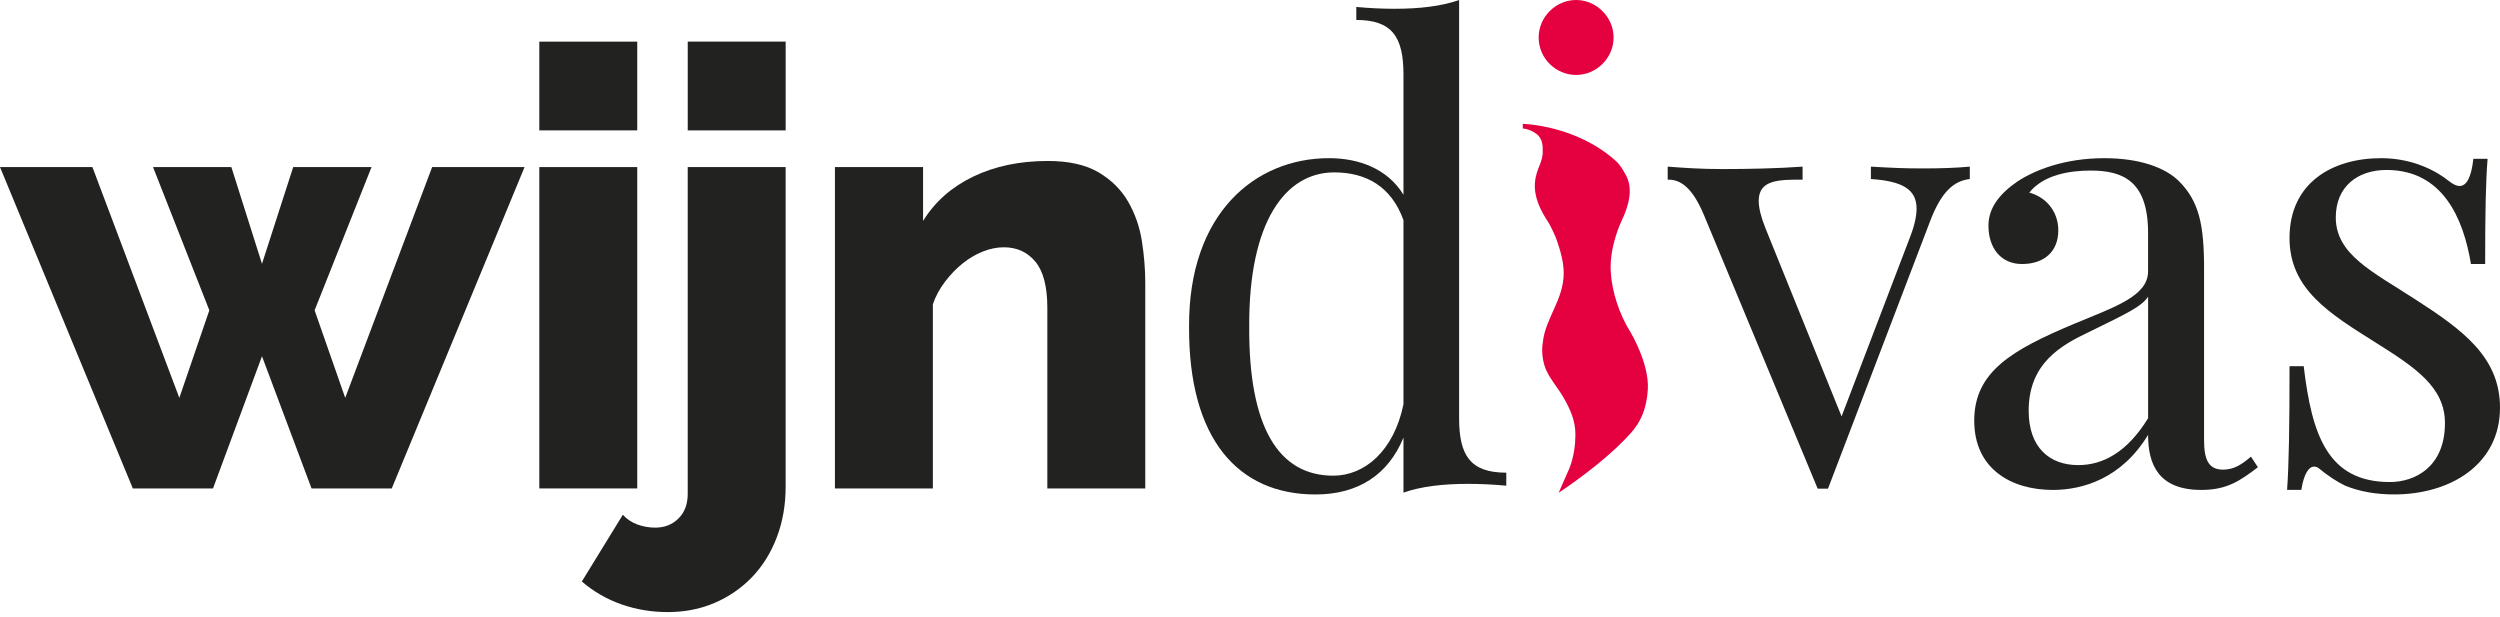 <?xml version="1.0" encoding="utf-8"?>
<!-- Generator: Adobe Illustrator 16.0.0, SVG Export Plug-In . SVG Version: 6.00 Build 0)  -->
<!DOCTYPE svg PUBLIC "-//W3C//DTD SVG 1.1//EN" "http://www.w3.org/Graphics/SVG/1.1/DTD/svg11.dtd">
<svg version="1.1" id="Laag_1" xmlns="http://www.w3.org/2000/svg" xmlns:xlink="http://www.w3.org/1999/xlink" x="0px" y="0px"
	 width="150px" height="37px" viewBox="0 0 150 37" enable-background="new 0 0 150 37" xml:space="preserve">
<g>
	<polygon fill="#222221" points="25.928,10.025 20.713,23.872 18.876,18.619 22.292,10.025 17.592,10.025 15.719,15.829 
		13.882,10.025 9.182,10.025 12.56,18.619 10.76,23.872 5.546,10.025 0,10.025 7.97,29.307 12.78,29.307 15.719,21.374 
		18.693,29.307 23.505,29.307 31.474,10.025 	"/>
	<path fill="#222221" d="M32.359,10.025h5.876v19.281h-5.876V10.025z M32.359,2.498h5.876v5.325h-5.876V2.498z"/>
	<g>
		<path fill="#222221" d="M41.264,2.498h5.876v5.325h-5.876V2.498z M40.052,36.725c-0.956,0-1.874-0.154-2.754-0.459
			c-0.882-0.306-1.677-0.766-2.388-1.377l2.46-4.003c0.245,0.269,0.54,0.463,0.882,0.587c0.343,0.122,0.697,0.185,1.064,0.185
			c0.563,0,1.028-0.185,1.395-0.552c0.368-0.367,0.552-0.856,0.552-1.469V10.025h5.876v19.171c0,1.102-0.178,2.119-0.533,3.048
			c-0.355,0.93-0.852,1.726-1.488,2.388c-0.637,0.66-1.384,1.175-2.24,1.541C42.022,36.542,41.081,36.725,40.052,36.725"/>
		<path fill="#222221" d="M68.716,29.307H62.84V18.473c0-1.273-0.239-2.197-0.717-2.772s-1.107-0.864-1.892-0.864
			c-0.416,0-0.839,0.087-1.267,0.258c-0.429,0.172-0.832,0.41-1.211,0.716c-0.38,0.307-0.729,0.667-1.047,1.084
			c-0.318,0.416-0.564,0.868-0.734,1.358v11.054h-5.876V10.025h5.288v3.232c0.709-1.151,1.714-2.039,3.011-2.662
			c1.298-0.625,2.792-0.937,4.482-0.937c1.248,0,2.257,0.227,3.029,0.678c0.771,0.455,1.364,1.042,1.782,1.763
			c0.416,0.723,0.691,1.513,0.826,2.369c0.134,0.857,0.202,1.689,0.202,2.498V29.307z"/>
		<path fill="#222221" d="M84.208,24.259v-11.05c-0.725-2.014-2.231-2.866-4.154-2.866c-2.94,0-5.135,2.975-5.1,9.253
			c-0.036,6.007,1.743,8.945,5.044,8.945C81.868,28.541,83.628,27.072,84.208,24.259 M87.547,25.094c0,2.232,0.672,3.267,2.83,3.267
			v0.78c-0.78-0.073-1.561-0.109-2.303-0.109c-1.452,0-2.795,0.145-3.866,0.526v-3.302c-0.906,2.214-2.704,3.412-5.28,3.412
			c-4.645,0-7.62-3.322-7.584-10.071C71.308,12.829,75.282,9.49,79.746,9.49c1.759,0,3.501,0.617,4.462,2.195V4.464
			c0-2.231-0.67-3.267-2.83-3.267v-0.78c0.78,0.073,1.561,0.11,2.303,0.11c1.452,0,2.795-0.146,3.866-0.527V25.094z"/>
		<path fill="#E50040" d="M96.644,16.289c0.067,1.209,0.505,2.557,1.201,3.668c0,0,1.12,1.871,1.024,3.409
			c-0.055,0.899-0.288,1.692-0.811,2.366c0,0-1.161,1.56-4.54,3.836l0.649-1.477c0.275-0.699,0.353-1.428,0.357-1.992
			c0.006-0.857-0.304-1.531-0.721-2.26c-0.315-0.549-0.757-1.031-1.021-1.612c-0.379-0.838-0.215-1.664-0.215-1.664
			c0.137-1.455,1.259-2.574,1.255-4.18c-0.002-0.563-0.142-1.158-0.338-1.741c-0.181-0.603-0.561-1.267-0.561-1.267
			c-0.488-0.737-0.899-1.535-0.825-2.423c0.07-0.86,0.5-1.219,0.463-1.91c0.015-0.376-0.045-0.748-0.362-0.999
			c-0.21-0.168-0.537-0.314-0.832-0.332v-0.28c0,0,3.22,0.062,5.63,2.268c0.072,0.066,0.288,0.292,0.575,0.843
			c0.374,0.718,0.245,1.627-0.289,2.736C97.285,13.279,96.561,14.756,96.644,16.289"/>
		<path fill="#E50040" d="M94.568,4.497c1.219,0,2.248-1.013,2.248-2.248C96.816,1.03,95.787,0,94.568,0
			c-1.236,0-2.249,1.03-2.249,2.249C92.319,3.484,93.332,4.497,94.568,4.497"/>
		<path fill="#222221" d="M118.188,9.998v0.744c-0.925,0.109-1.706,0.708-2.413,2.612l-6.096,15.967h-0.617l-6.841-16.456
			c-0.816-1.942-1.633-2.087-2.159-2.087v-0.78c0.962,0.073,1.996,0.146,3.266,0.146c1.525,0,3.338-0.037,4.827-0.146v0.78
			c-1.416,0-2.632,0-2.632,1.27c0,0.418,0.127,0.944,0.4,1.633l4.572,11.304l4.101-10.742c0.271-0.689,0.398-1.27,0.398-1.724
			c0-1.161-0.853-1.651-2.74-1.777V9.998c1.288,0.073,1.96,0.108,3.121,0.108C116.519,10.106,117.408,10.07,118.188,9.998"/>
		<path fill="#222221" d="M128.886,17.8c-0.398,0.598-1.215,0.979-3.555,2.123c-1.632,0.78-3.611,1.851-3.611,4.718
			c0,2.231,1.271,3.265,2.976,3.265c1.489,0,2.938-0.78,4.19-2.812V17.8z M130.755,10.887c1.18,1.197,1.489,2.576,1.489,5.208
			v10.324c0,1.198,0.29,1.76,1.143,1.76c0.671,0,1.162-0.344,1.67-0.781l0.417,0.636c-1.036,0.78-1.815,1.362-3.394,1.362
			c-2.596,0-3.195-1.561-3.195-3.304c-1.596,2.631-3.936,3.304-5.714,3.304c-2.486,0-4.717-1.254-4.717-4.157
			c0-2.939,2.268-4.245,5.986-5.806c2.486-1.035,4.445-1.67,4.445-3.158v-2.303c0-3.122-1.523-3.738-3.446-3.738
			c-1.27,0-2.831,0.254-3.683,1.324c0.925,0.236,1.742,1.053,1.742,2.268c0,1.271-0.854,2.015-2.178,2.015
			c-1.27,0-2.013-0.962-2.013-2.305c0-1.088,0.708-1.941,1.742-2.649c1.052-0.689,2.83-1.396,5.207-1.396
			C128.343,9.49,129.903,10.034,130.755,10.887"/>
		<path fill="#222221" d="M146.916,10.851c0.253,0.2,0.471,0.308,0.653,0.308c0.436,0,0.708-0.526,0.834-1.633h0.853
			c-0.109,1.361-0.146,3.121-0.146,6.314h-0.853c-0.454-2.757-1.706-5.642-5.062-5.642c-1.742,0-3.048,0.997-3.048,2.848
			c0,2.232,2.231,3.267,4.772,4.917c2.812,1.814,5.081,3.448,5.081,6.496c0,3.41-2.976,5.207-6.351,5.207
			c-1.071,0-2.049-0.163-2.94-0.526c-0.524-0.254-1.034-0.599-1.523-0.998c-0.109-0.109-0.235-0.145-0.345-0.145
			c-0.327,0-0.617,0.471-0.761,1.396h-0.854c0.109-1.597,0.146-3.665,0.146-7.421h0.851c0.491,4.155,1.452,6.95,5.172,6.95
			c1.488,0,3.302-0.889,3.302-3.537c0-2.161-1.778-3.339-4.21-4.864c-2.704-1.706-5.116-3.157-5.116-6.241
			c0-3.302,2.558-4.79,5.497-4.79C144.828,9.49,146.243,10.306,146.916,10.851"/>
	</g>
</g>
</svg>
